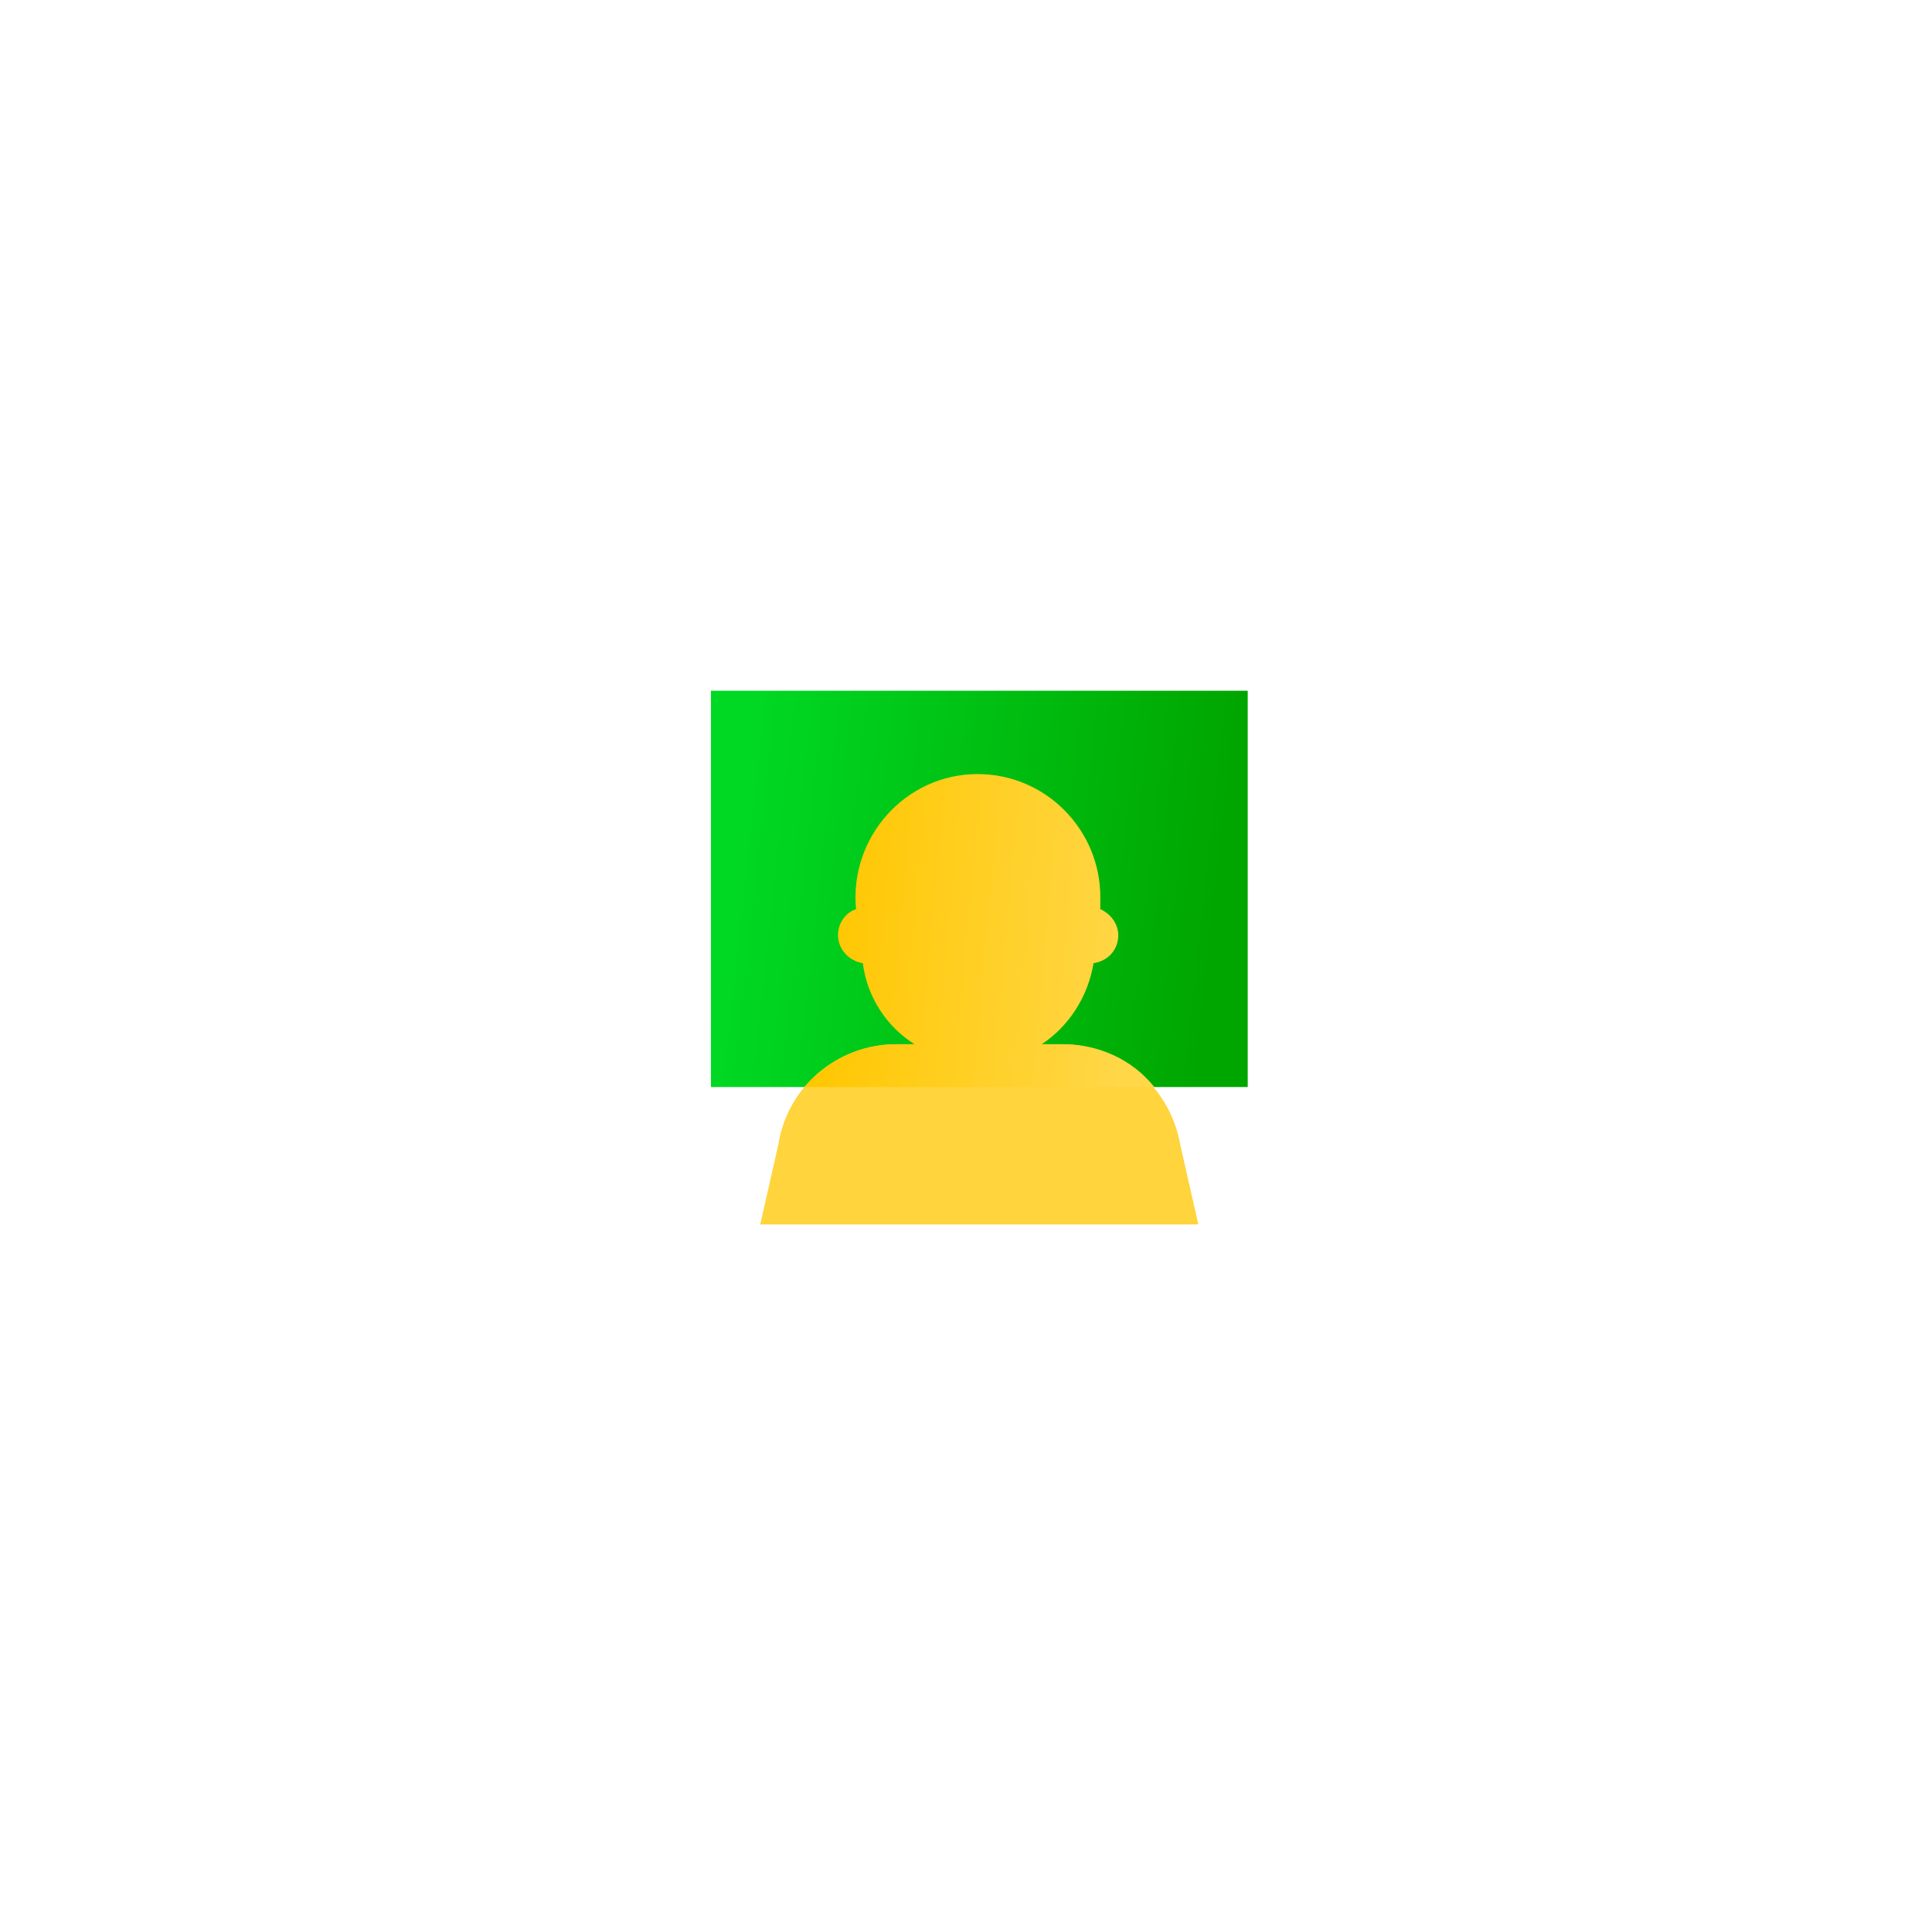 <svg width="86" height="85" viewBox="0 0 86 85" fill="none" xmlns="http://www.w3.org/2000/svg">
<g filter="url(#filter0_d_3891_18542)">
<rect x="13.25" y="10" width="56" height="56" rx="5.2" fill="white" shape-rendering="crispEdges"/>
<g clip-path="url(#clip0_3891_18542)">
<g clip-path="url(#clip1_3891_18542)">
<g clip-path="url(#clip2_3891_18542)">
<path d="M53.645 25.951H29.645V43.638H53.645V25.951Z" fill="url(#paint0_linear_3891_18542)"/>
<path d="M51.391 49.95H31.9L32.752 46.192C33.153 43.637 35.358 41.733 38.013 41.733H45.379C47.984 41.733 50.188 43.637 50.639 46.192L51.491 49.95H51.391Z" fill="#FFD43C"/>
<path d="M49.387 43.638H33.904C34.906 42.485 36.359 41.733 37.963 41.733H38.815C37.612 40.982 36.71 39.679 36.51 38.126C35.908 38.026 35.407 37.525 35.407 36.873C35.407 36.322 35.758 35.871 36.209 35.721C35.908 32.514 38.414 29.709 41.62 29.709C44.677 29.709 47.082 32.214 47.082 35.17C47.082 35.37 47.082 35.521 47.082 35.721C47.533 35.921 47.883 36.372 47.883 36.873C47.883 37.525 47.432 38.026 46.781 38.126C46.531 39.629 45.679 40.932 44.476 41.733H45.428C47.032 41.733 48.535 42.435 49.487 43.638H49.387Z" fill="url(#paint1_linear_3891_18542)"/>
</g>
</g>
</g>
</g>
<defs>
<filter id="filter0_d_3891_18542" x="0.93" y="0.524" width="84.432" height="84.432" filterUnits="userSpaceOnUse" color-interpolation-filters="sRGB">
<feFlood flood-opacity="0" result="BackgroundImageFix"/>
<feColorMatrix in="SourceAlpha" type="matrix" values="0 0 0 0 0 0 0 0 0 0 0 0 0 0 0 0 0 0 127 0" result="hardAlpha"/>
<feOffset dx="1.896" dy="4.74"/>
<feGaussianBlur stdDeviation="7.108"/>
<feComposite in2="hardAlpha" operator="out"/>
<feColorMatrix type="matrix" values="0 0 0 0 0.086 0 0 0 0 0.133 0 0 0 0 0.2 0 0 0 0.05 0"/>
<feBlend mode="normal" in2="BackgroundImageFix" result="effect1_dropShadow_3891_18542"/>
<feBlend mode="normal" in="SourceGraphic" in2="effect1_dropShadow_3891_18542" result="shape"/>
</filter>
<linearGradient id="paint0_linear_3891_18542" x1="31.589" y1="25.951" x2="53.087" y2="28.314" gradientUnits="userSpaceOnUse">
<stop stop-color="#00D924"/>
<stop offset="1" stop-color="#00A600"/>
</linearGradient>
<linearGradient id="paint1_linear_3891_18542" x1="35.166" y1="29.709" x2="49.177" y2="30.978" gradientUnits="userSpaceOnUse">
<stop stop-color="#FFC700"/>
<stop offset="1" stop-color="#FFD748"/>
</linearGradient>
<clipPath id="clip0_3891_18542">
<rect width="35.689" height="23.793" fill="white" transform="translate(23.405 25.959)"/>
</clipPath>
<clipPath id="clip1_3891_18542">
<rect width="24" height="24" fill="white" transform="translate(29.75 26)"/>
</clipPath>
<clipPath id="clip2_3891_18542">
<rect width="24" height="24" fill="white" transform="translate(29.645 25.951)"/>
</clipPath>
</defs>
</svg>

